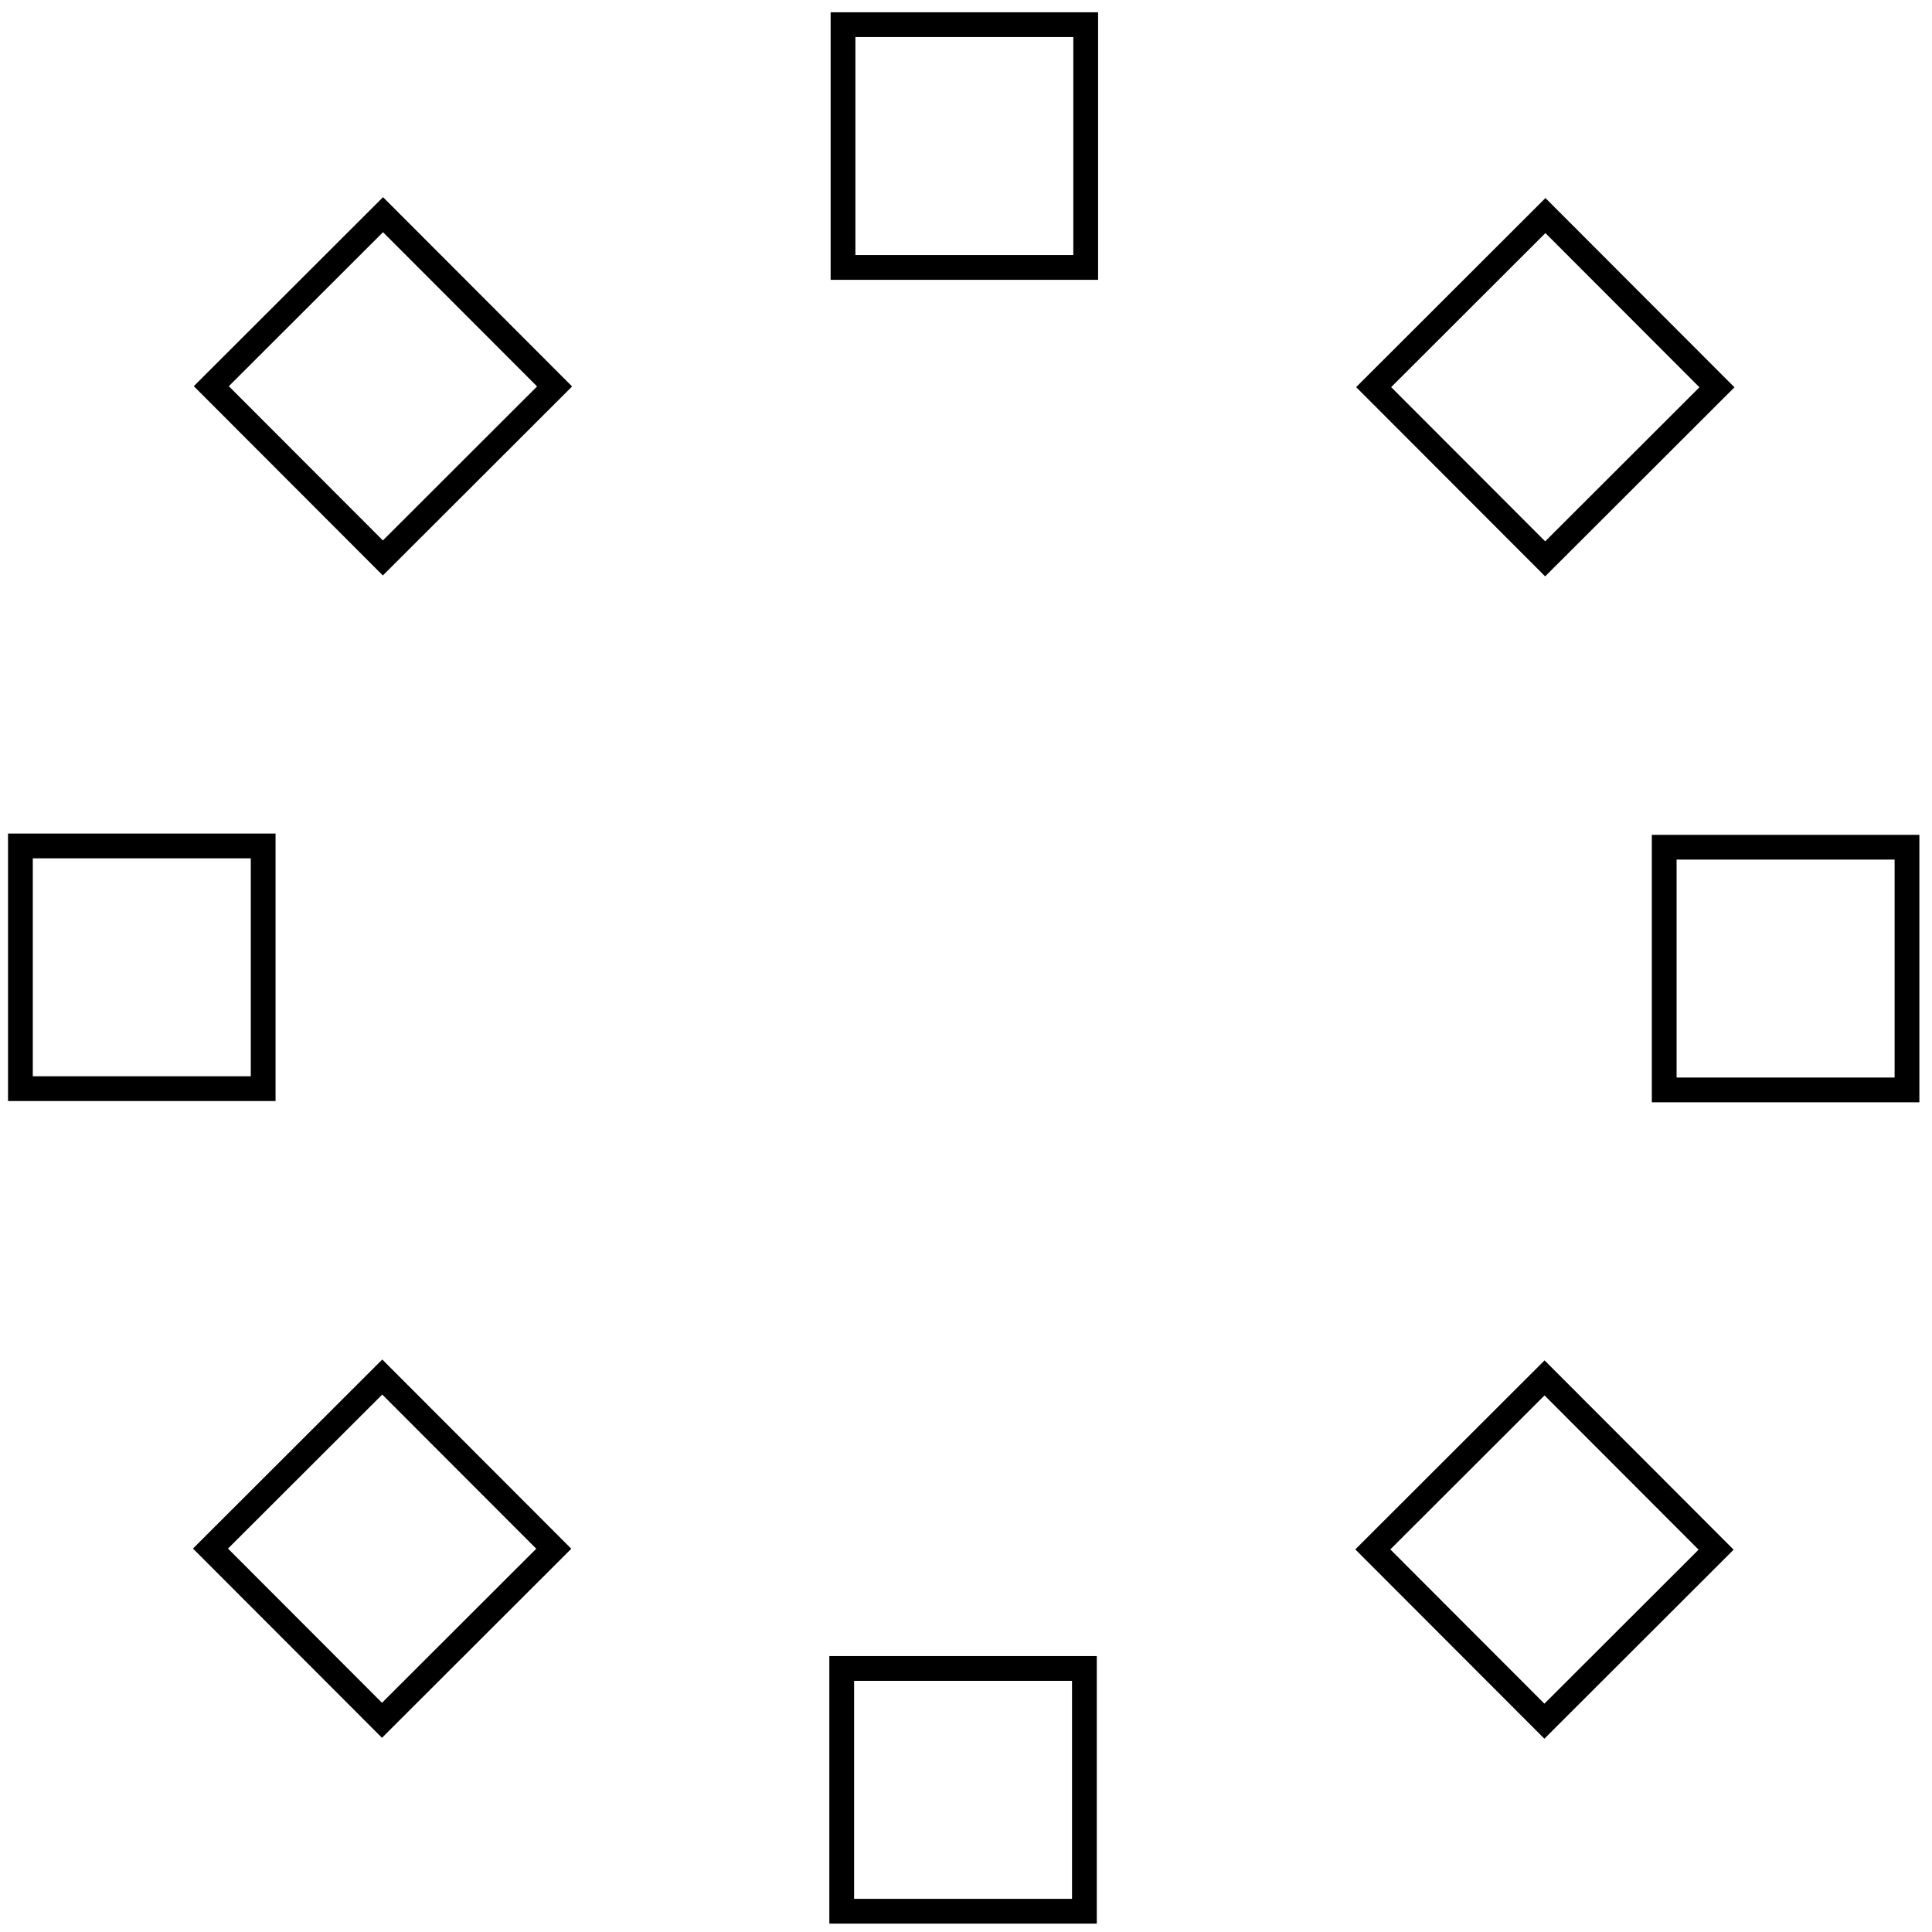 <svg xmlns="http://www.w3.org/2000/svg" width="128" height="128" viewBox="0 0 128 128" fill="none"><path d="M25.377 14.223L14 25.586L25.366 36.966L36.743 25.603L25.377 14.223Z" stroke="black" stroke-width="1.641" stroke-miterlimit="10"></path><path d="M102.33 91.289L90.953 102.652L102.32 114.033L113.697 102.67L102.33 91.289Z" stroke="black" stroke-width="1.641" stroke-miterlimit="10"></path><path d="M25.326 91.231L13.945 102.597L25.308 113.974L36.689 102.608L25.326 91.231Z" stroke="black" stroke-width="1.641" stroke-miterlimit="10"></path><path d="M102.389 14.282L91.008 25.648L102.371 37.026L113.752 25.659L102.389 14.282Z" stroke="black" stroke-width="1.641" stroke-miterlimit="10"></path><path d="M17.436 56.046H1.352V72.126H17.436V56.046Z" stroke="black" stroke-width="1.641" stroke-miterlimit="10"></path><path d="M126.343 56.13H110.258V72.21H126.343V56.13Z" stroke="black" stroke-width="1.641" stroke-miterlimit="10"></path><path d="M71.845 110.54H55.766V126.624H71.845V110.54Z" stroke="black" stroke-width="1.641" stroke-miterlimit="10"></path><path d="M71.931 1.634H55.852V17.719H71.931V1.634Z" stroke="black" stroke-width="1.641" stroke-miterlimit="10"></path></svg>